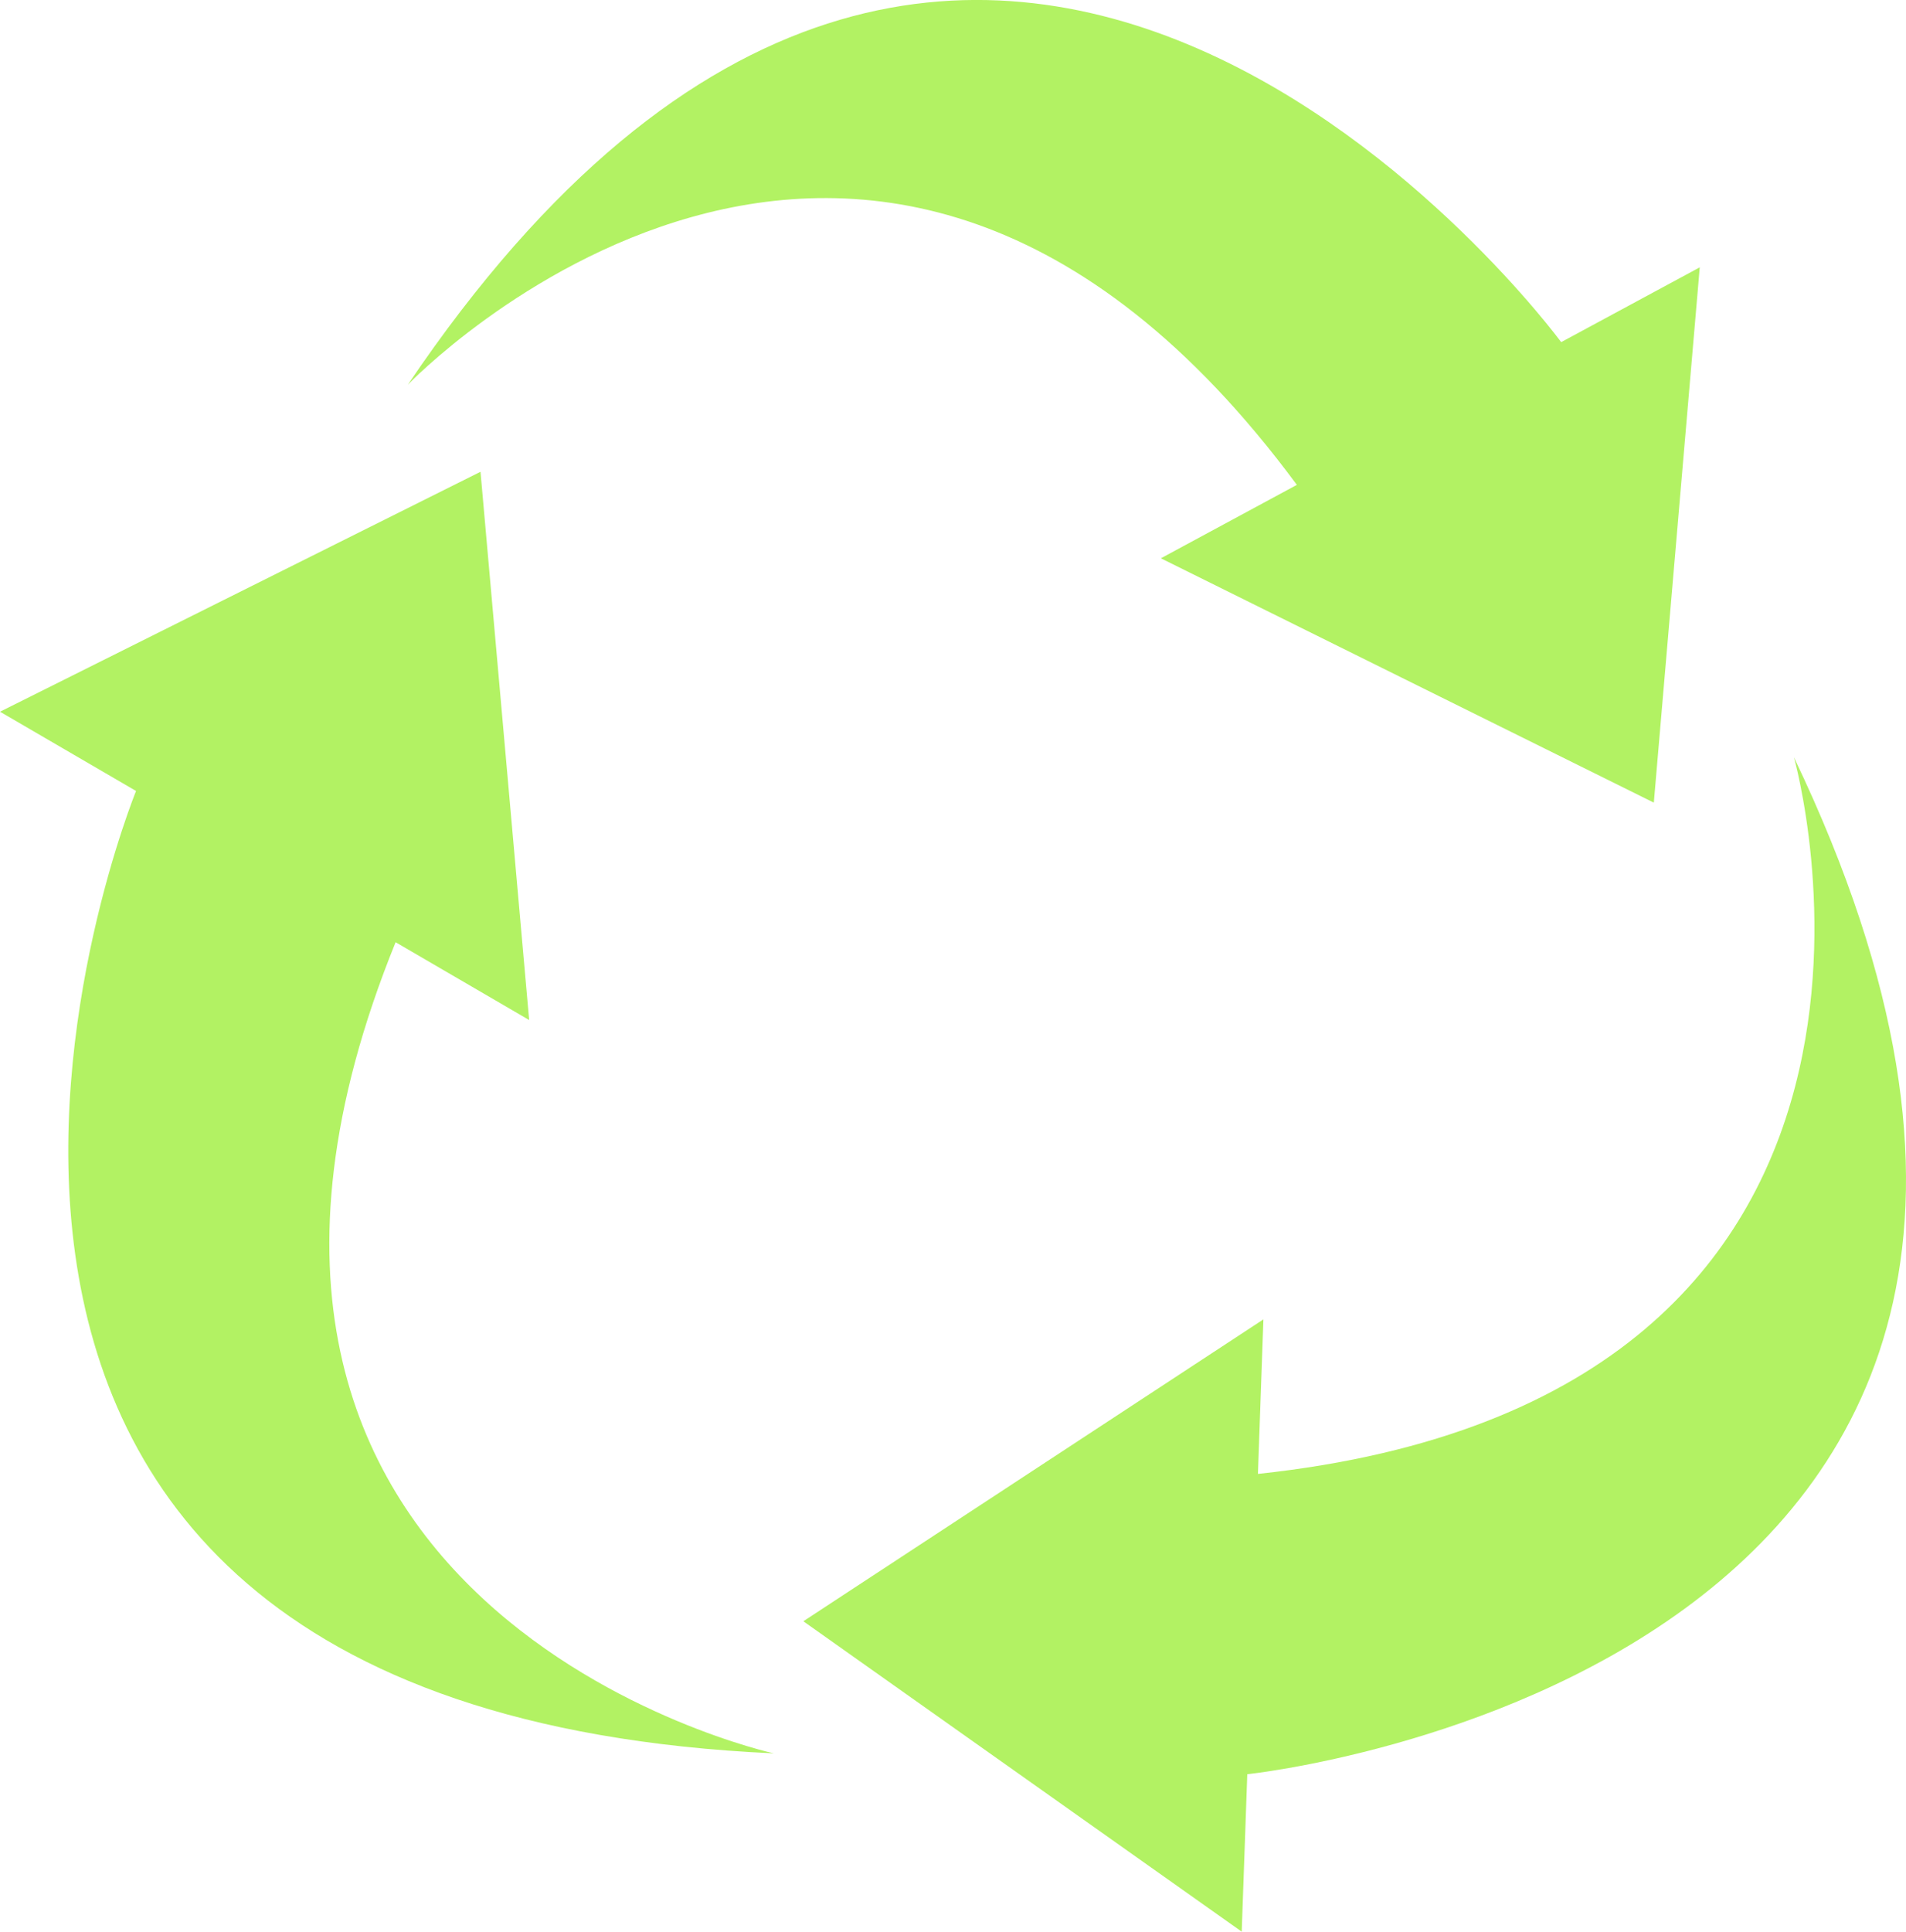 <?xml version="1.0" encoding="utf-8"?>
<!-- Generator: Adobe Illustrator 15.0.0, SVG Export Plug-In . SVG Version: 6.00 Build 0)  -->
<!DOCTYPE svg PUBLIC "-//W3C//DTD SVG 1.1//EN" "http://www.w3.org/Graphics/SVG/1.1/DTD/svg11.dtd">
<svg version="1.1" id="Layer_1" xmlns="http://www.w3.org/2000/svg" xmlns:xlink="http://www.w3.org/1999/xlink" x="0px" y="0px"
	 width="84.502px" height="85.602px" viewBox="0 0 84.502 85.602" enable-background="new 0 0 84.502 85.602" xml:space="preserve">
<path fill="#B2F263" d="M57.496,21.487l-6.029,3.254l21.855,10.828l2.036-23.722l-6.144,3.315c0,0-25.977-35.342-51.133,1.886
	C18.082,17.049,38.473-4.238,57.496,21.487z"/>
<path fill="#B2F263" d="M55.77,65.317l0.243-6.848L35.616,71.847l19.435,13.755l0.247-6.977c0,0,43.627-4.533,24.236-45.064
	C79.534,33.561,87.584,61.918,55.77,65.317z"/>
<path fill="#B2F263" d="M17.539,41.755l5.921,3.448l-2.157-24.296L0,31.54l6.032,3.513c0,0-16.61,40.595,28.273,42.648
	C34.306,77.701,5.509,71.402,17.539,41.755z"/>
</svg>
